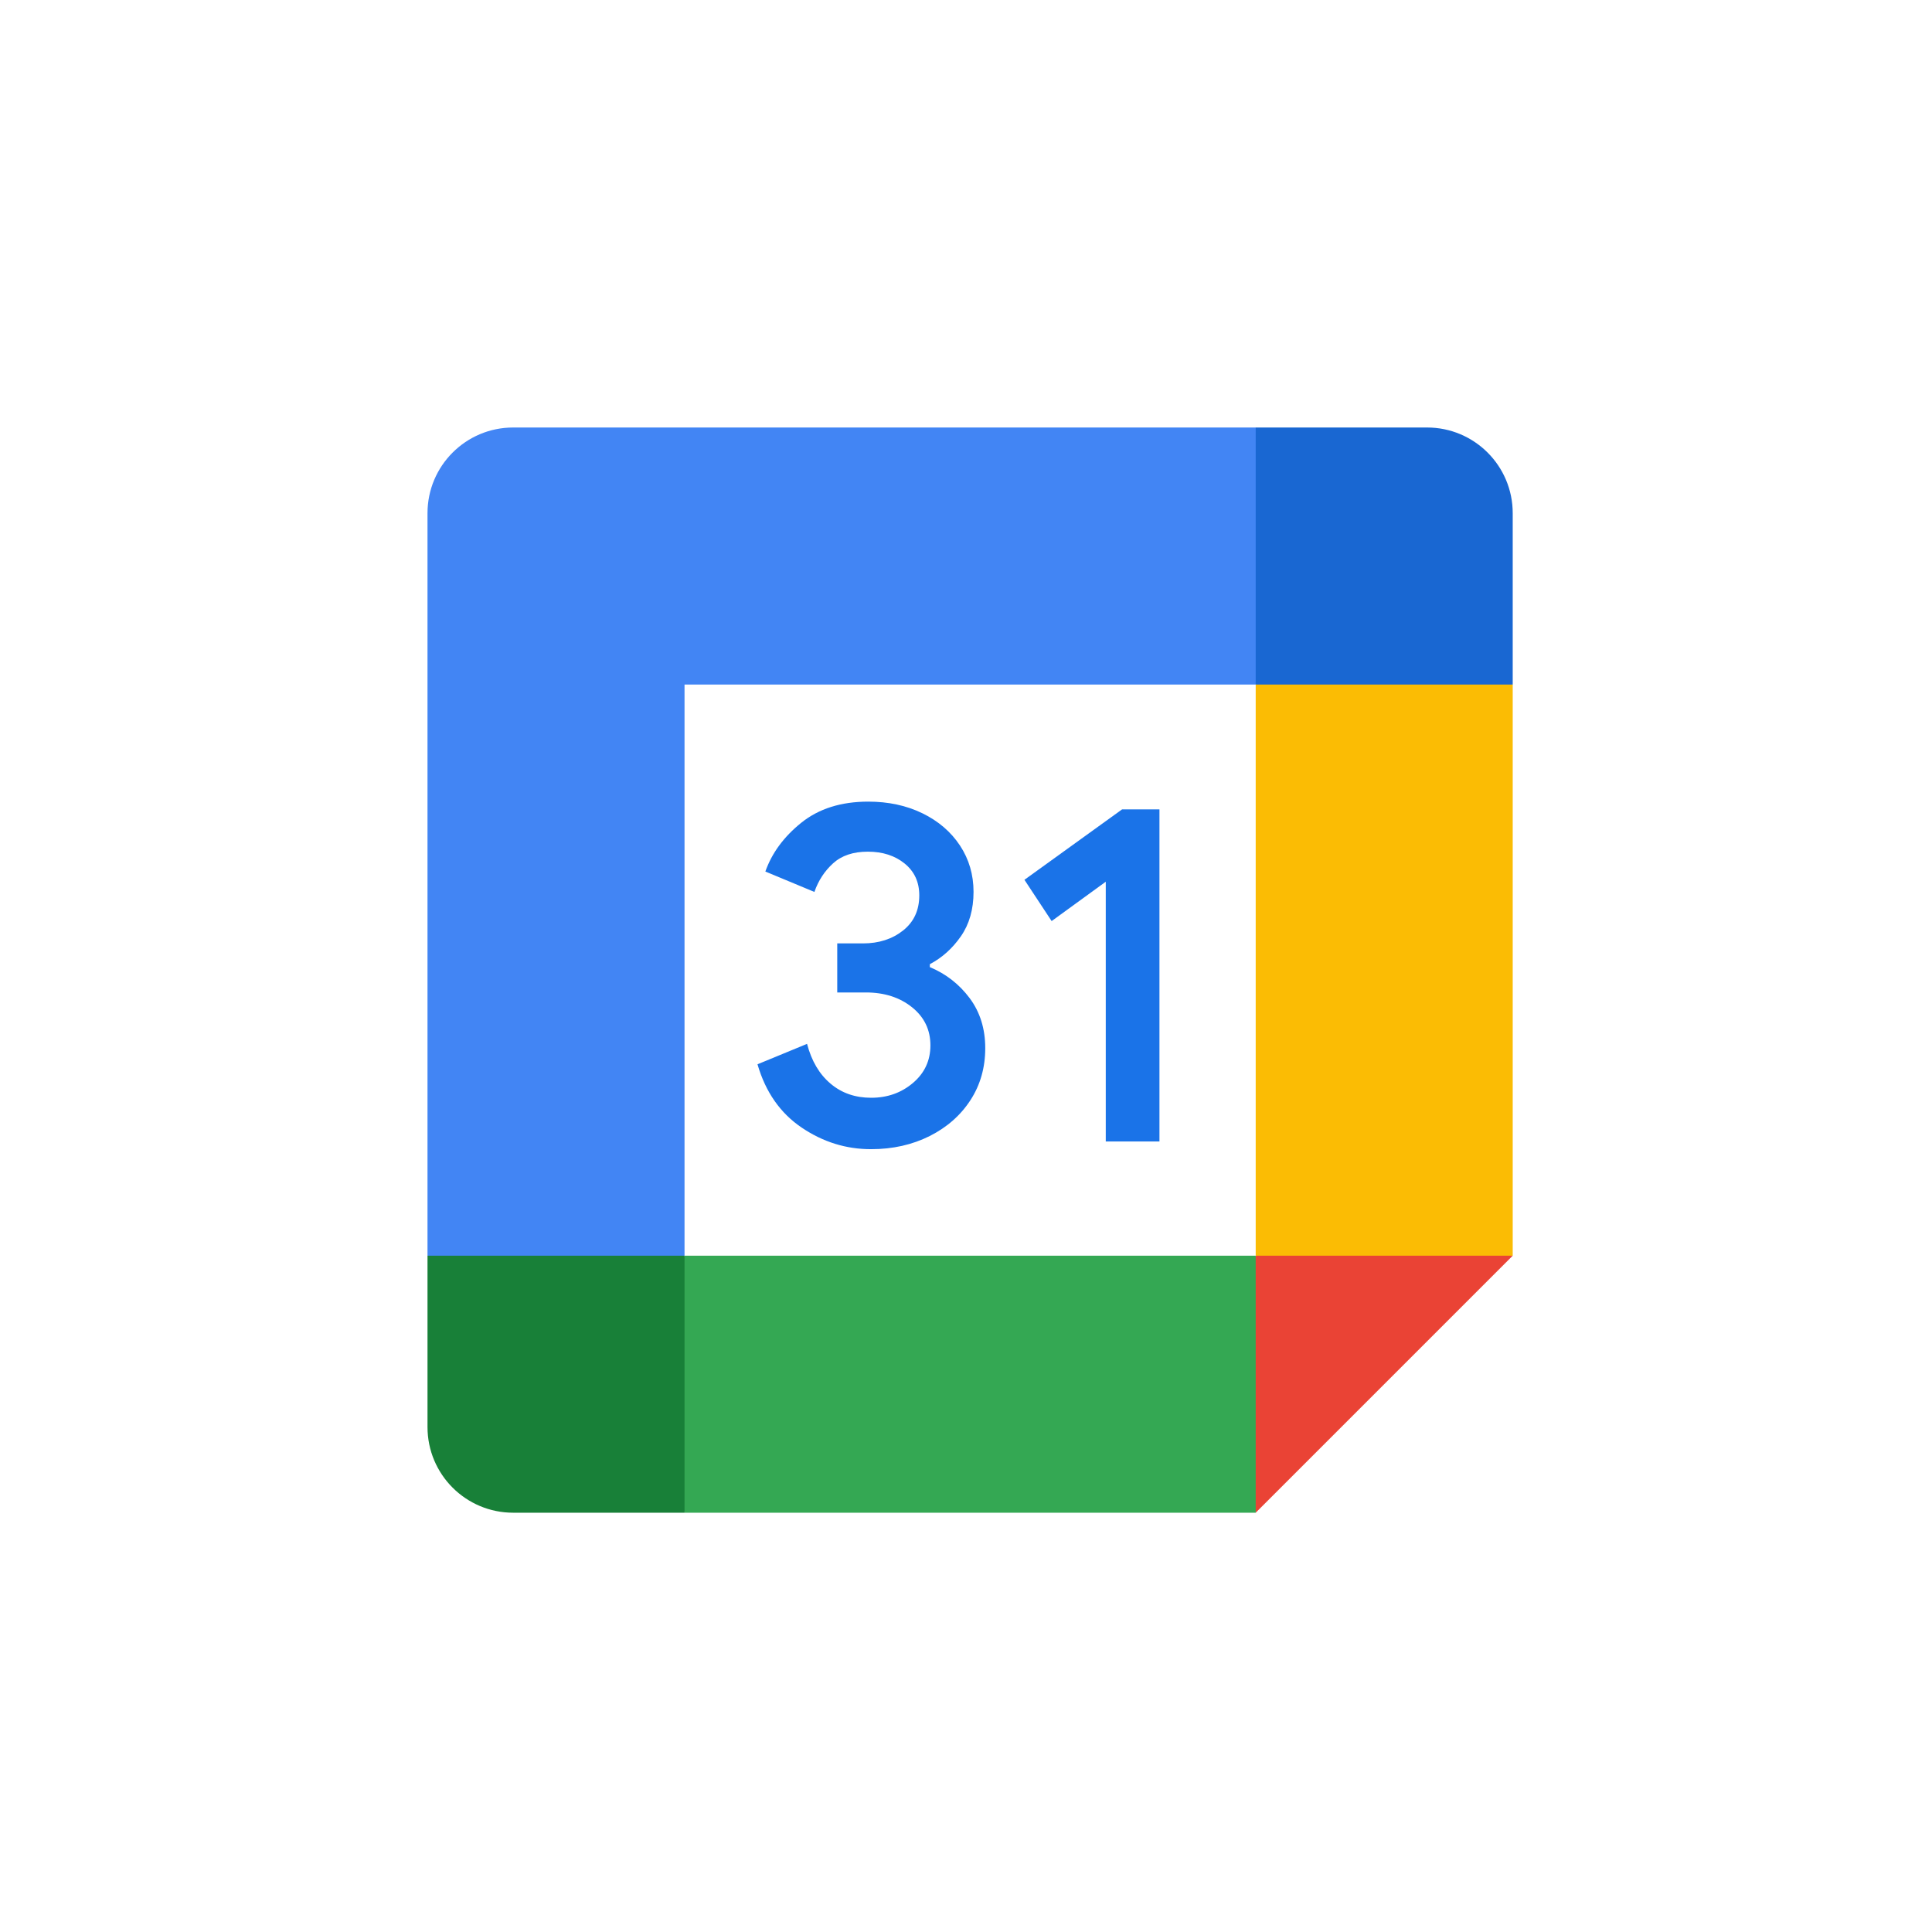 <svg width="235" height="235" viewBox="0 0 235 235" fill="none" xmlns="http://www.w3.org/2000/svg">
<rect width="235" height="235" fill="white"/>
<g clip-path="url(#clip0_1414_186)">
<path d="M152.737 83.263L121.474 79.789L83.263 83.263L79.789 118L83.263 152.737L118 157.079L152.737 152.737L156.21 117.132L152.737 83.263Z" fill="white"/>
<path d="M97.514 137.157C94.918 135.403 93.12 132.841 92.139 129.454L98.166 126.971C98.713 129.055 99.668 130.67 101.032 131.816C102.386 132.963 104.036 133.527 105.964 133.527C107.936 133.527 109.629 132.928 111.044 131.729C112.459 130.531 113.172 129.002 113.172 127.153C113.172 125.26 112.425 123.714 110.932 122.516C109.438 121.318 107.562 120.718 105.322 120.718H101.839V114.752H104.965C106.893 114.752 108.517 114.231 109.837 113.189C111.157 112.147 111.817 110.723 111.817 108.908C111.817 107.293 111.227 106.007 110.046 105.043C108.865 104.08 107.371 103.593 105.556 103.593C103.784 103.593 102.377 104.063 101.335 105.009C100.293 105.956 99.537 107.119 99.06 108.491L93.094 106.008C93.884 103.767 95.335 101.787 97.462 100.076C99.59 98.366 102.308 97.506 105.608 97.506C108.048 97.506 110.245 97.975 112.191 98.921C114.136 99.868 115.664 101.179 116.767 102.846C117.87 104.522 118.417 106.398 118.417 108.482C118.417 110.61 117.905 112.407 116.88 113.884C115.855 115.36 114.596 116.489 113.102 117.279V117.635C115.074 118.46 116.68 119.719 117.948 121.413C119.207 123.106 119.841 125.13 119.841 127.492C119.841 129.854 119.242 131.964 118.043 133.814C116.844 135.664 115.186 137.123 113.084 138.182C110.974 139.241 108.604 139.78 105.972 139.78C102.924 139.789 100.111 138.911 97.514 137.157Z" fill="#1A73E8"/>
<path d="M134.5 107.249L127.917 112.034L124.608 107.015L136.48 98.452H141.031V138.842H134.5V107.249Z" fill="#1A73E8"/>
<path d="M152.737 184L184 152.737L168.369 145.79L152.737 152.737L145.79 168.369L152.737 184Z" fill="#EA4335"/>
<path d="M76.316 168.368L83.263 184H152.737V152.737H83.263L76.316 168.368Z" fill="#34A853"/>
<path d="M62.421 52C56.664 52 52 56.664 52 62.421V152.736L67.631 159.684L83.263 152.736V83.263H152.736L159.684 67.631L152.737 52H62.421Z" fill="#4285F4"/>
<path d="M52 152.737V173.579C52 179.337 56.664 184 62.421 184H83.263V152.737H52Z" fill="#188038"/>
<path d="M152.737 83.263V152.736H184V83.263L168.369 76.316L152.737 83.263Z" fill="#FBBC04"/>
<path d="M184 83.263V62.421C184 56.663 179.337 52 173.579 52H152.737V83.263H184Z" fill="#1967D2"/>
</g>
<defs>
<clipPath id="clip0_1414_186">
<rect width="132" height="132" fill="white" transform="translate(52 52)"/>
</clipPath>
</defs>
</svg>
